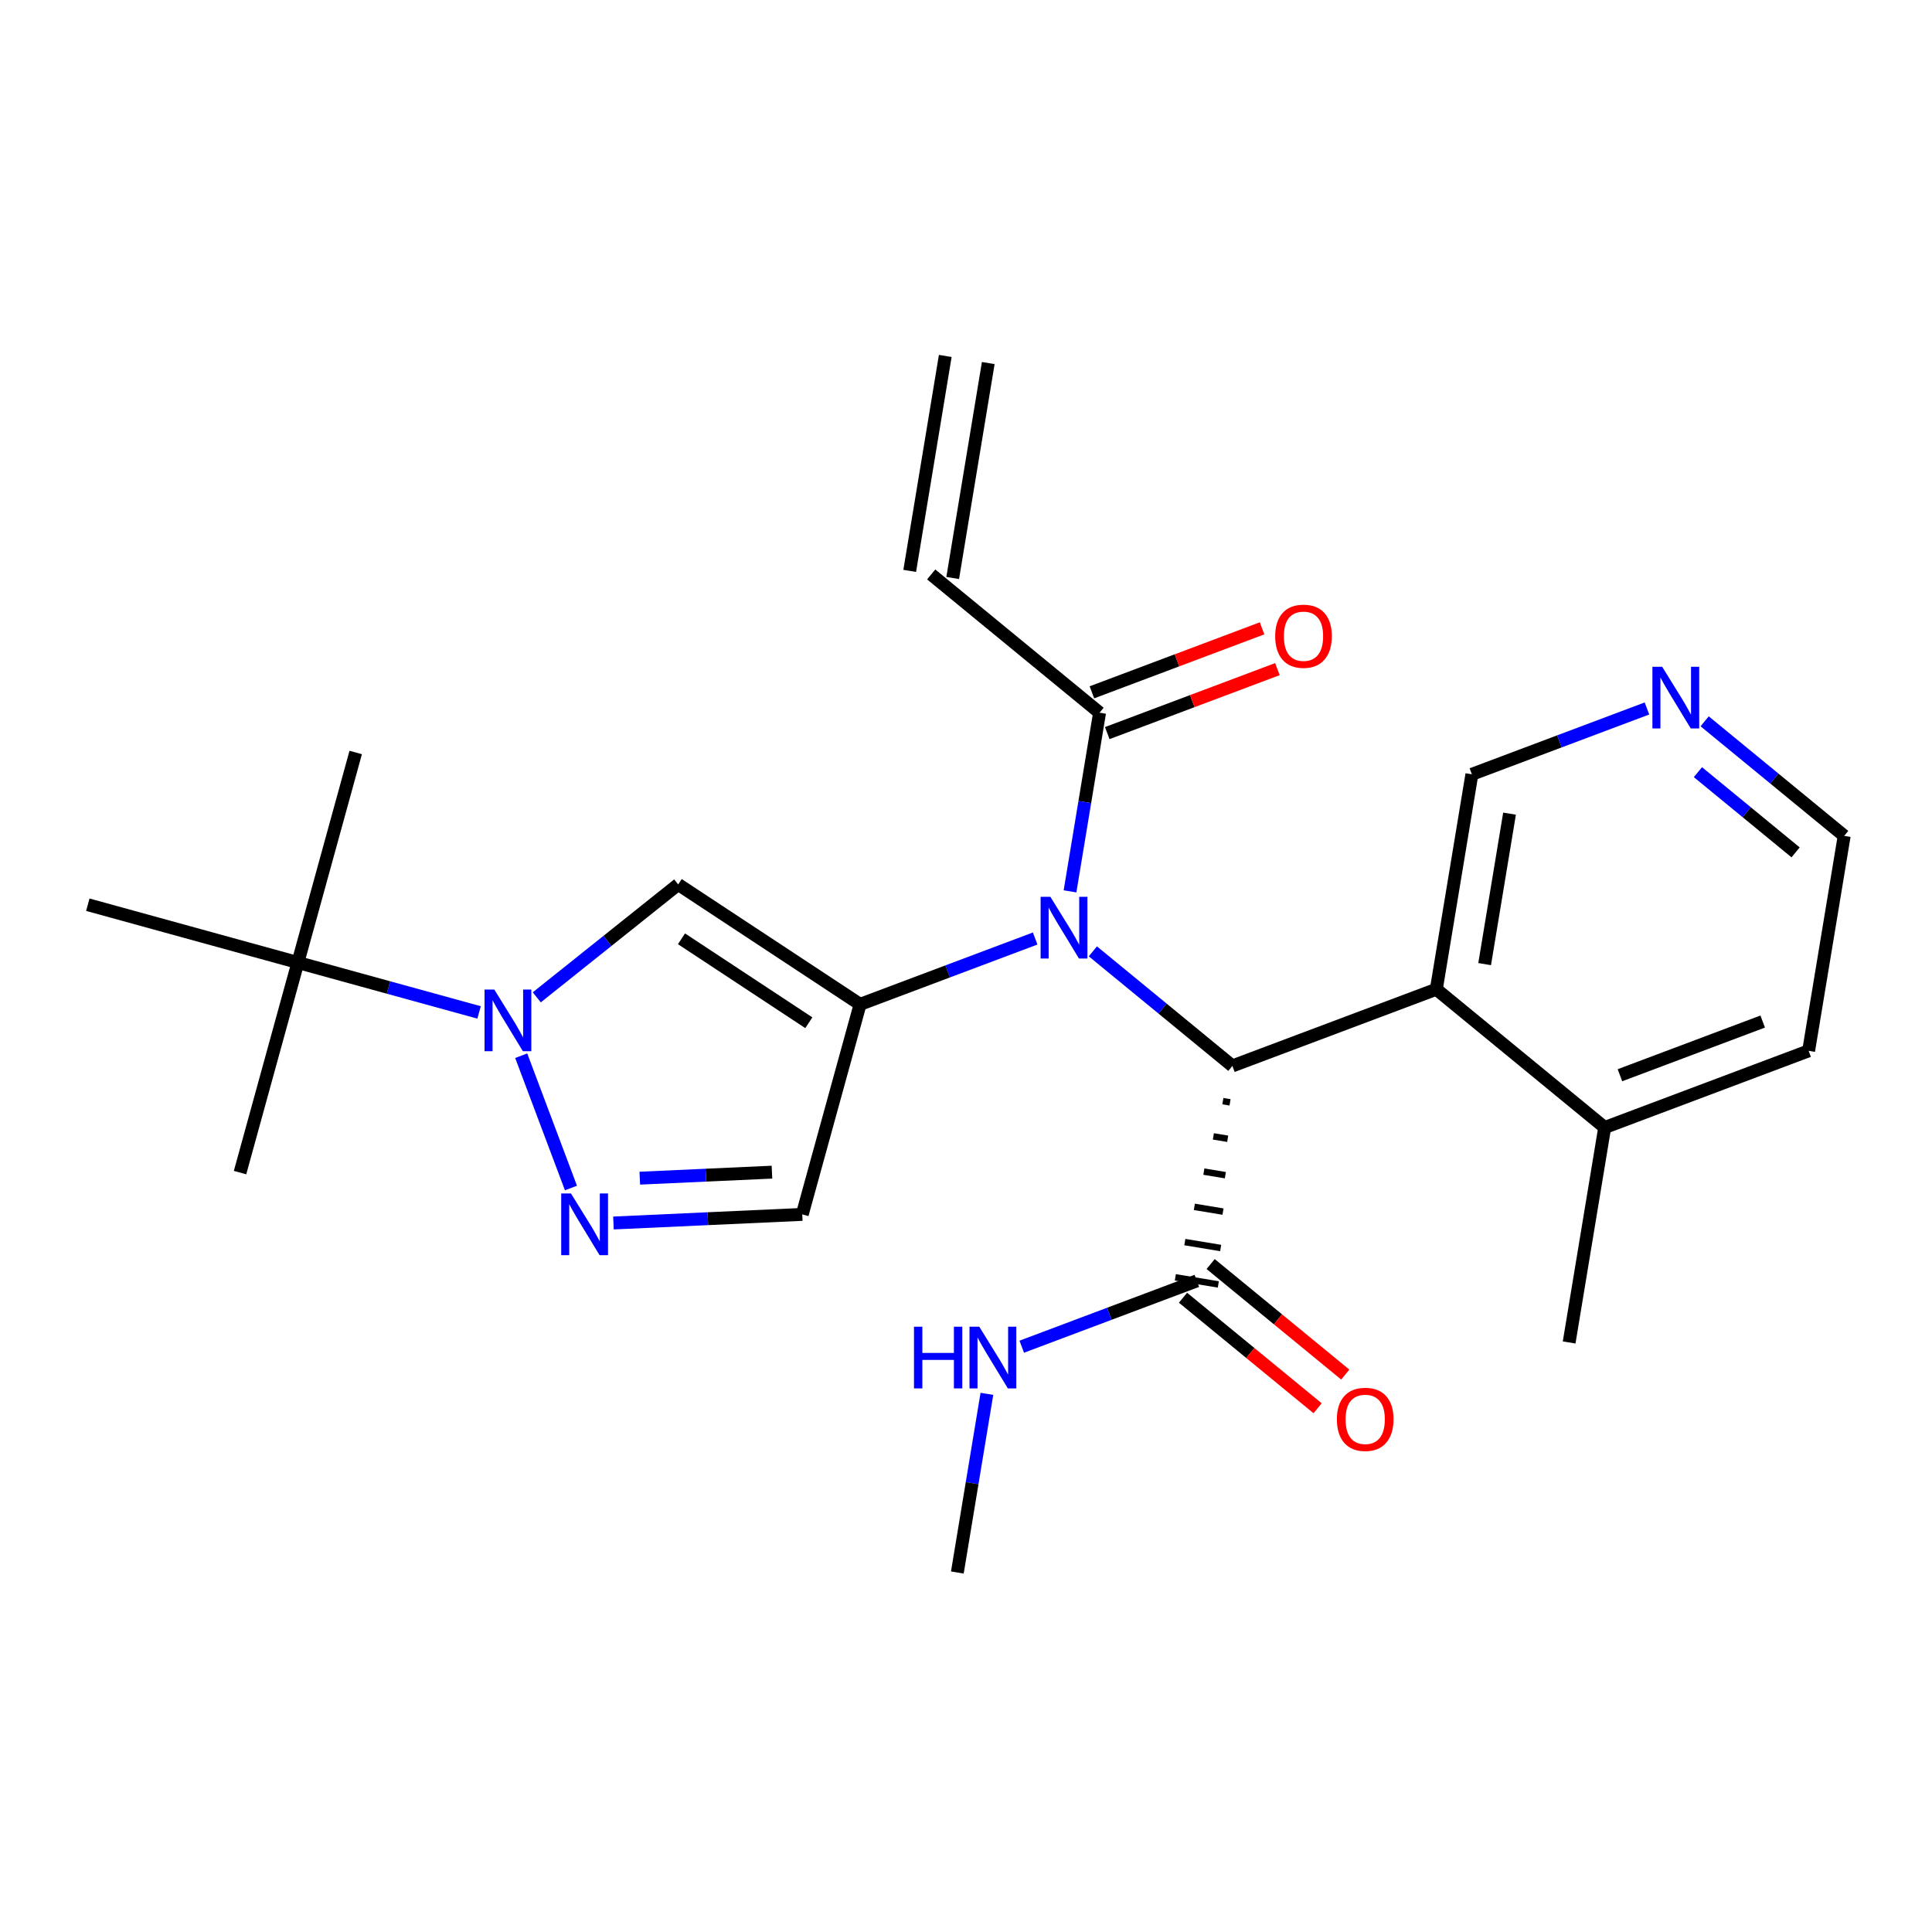<?xml version='1.0' encoding='iso-8859-1'?>
<svg version='1.1' baseProfile='full'
              xmlns='http://www.w3.org/2000/svg'
                      xmlns:rdkit='http://www.rdkit.org/xml'
                      xmlns:xlink='http://www.w3.org/1999/xlink'
                  xml:space='preserve'
width='300px' height='300px' viewBox='0 0 300 300'>
<!-- END OF HEADER -->
<rect style='opacity:1.0;fill:#FFFFFF;stroke:none' width='300' height='300' x='0' y='0'> </rect>
<rect style='opacity:1.0;fill:#FFFFFF;stroke:none' width='300' height='300' x='0' y='0'> </rect>
<path class='bond-0 atom-0 atom-1' d='M 146.78,55.27 L 141.259,88.647' style='fill:none;fill-rule:evenodd;stroke:#000000;stroke-width:2.0px;stroke-linecap:butt;stroke-linejoin:miter;stroke-opacity:1' />
<path class='bond-0 atom-0 atom-1' d='M 153.456,56.374 L 147.934,89.751' style='fill:none;fill-rule:evenodd;stroke:#000000;stroke-width:2.0px;stroke-linecap:butt;stroke-linejoin:miter;stroke-opacity:1' />
<path class='bond-1 atom-1 atom-2' d='M 144.596,89.199 L 170.741,110.669' style='fill:none;fill-rule:evenodd;stroke:#000000;stroke-width:2.0px;stroke-linecap:butt;stroke-linejoin:miter;stroke-opacity:1' />
<path class='bond-2 atom-2 atom-3' d='M 171.932,113.836 L 185.143,108.868' style='fill:none;fill-rule:evenodd;stroke:#000000;stroke-width:2.0px;stroke-linecap:butt;stroke-linejoin:miter;stroke-opacity:1' />
<path class='bond-2 atom-2 atom-3' d='M 185.143,108.868 L 198.355,103.901' style='fill:none;fill-rule:evenodd;stroke:#FF0000;stroke-width:2.0px;stroke-linecap:butt;stroke-linejoin:miter;stroke-opacity:1' />
<path class='bond-2 atom-2 atom-3' d='M 169.551,107.503 L 182.762,102.535' style='fill:none;fill-rule:evenodd;stroke:#000000;stroke-width:2.0px;stroke-linecap:butt;stroke-linejoin:miter;stroke-opacity:1' />
<path class='bond-2 atom-2 atom-3' d='M 182.762,102.535 L 195.973,97.567' style='fill:none;fill-rule:evenodd;stroke:#FF0000;stroke-width:2.0px;stroke-linecap:butt;stroke-linejoin:miter;stroke-opacity:1' />
<path class='bond-3 atom-2 atom-4' d='M 170.741,110.669 L 168.447,124.54' style='fill:none;fill-rule:evenodd;stroke:#000000;stroke-width:2.0px;stroke-linecap:butt;stroke-linejoin:miter;stroke-opacity:1' />
<path class='bond-3 atom-2 atom-4' d='M 168.447,124.54 L 166.152,138.41' style='fill:none;fill-rule:evenodd;stroke:#0000FF;stroke-width:2.0px;stroke-linecap:butt;stroke-linejoin:miter;stroke-opacity:1' />
<path class='bond-4 atom-4 atom-5' d='M 160.741,145.731 L 147.147,150.842' style='fill:none;fill-rule:evenodd;stroke:#0000FF;stroke-width:2.0px;stroke-linecap:butt;stroke-linejoin:miter;stroke-opacity:1' />
<path class='bond-4 atom-4 atom-5' d='M 147.147,150.842 L 133.554,155.954' style='fill:none;fill-rule:evenodd;stroke:#000000;stroke-width:2.0px;stroke-linecap:butt;stroke-linejoin:miter;stroke-opacity:1' />
<path class='bond-13 atom-4 atom-14' d='M 169.699,147.725 L 180.532,156.621' style='fill:none;fill-rule:evenodd;stroke:#0000FF;stroke-width:2.0px;stroke-linecap:butt;stroke-linejoin:miter;stroke-opacity:1' />
<path class='bond-13 atom-4 atom-14' d='M 180.532,156.621 L 191.365,165.517' style='fill:none;fill-rule:evenodd;stroke:#000000;stroke-width:2.0px;stroke-linecap:butt;stroke-linejoin:miter;stroke-opacity:1' />
<path class='bond-5 atom-5 atom-6' d='M 133.554,155.954 L 124.574,188.571' style='fill:none;fill-rule:evenodd;stroke:#000000;stroke-width:2.0px;stroke-linecap:butt;stroke-linejoin:miter;stroke-opacity:1' />
<path class='bond-25 atom-13 atom-5' d='M 105.308,137.334 L 133.554,155.954' style='fill:none;fill-rule:evenodd;stroke:#000000;stroke-width:2.0px;stroke-linecap:butt;stroke-linejoin:miter;stroke-opacity:1' />
<path class='bond-25 atom-13 atom-5' d='M 105.821,145.776 L 125.593,158.81' style='fill:none;fill-rule:evenodd;stroke:#000000;stroke-width:2.0px;stroke-linecap:butt;stroke-linejoin:miter;stroke-opacity:1' />
<path class='bond-6 atom-6 atom-7' d='M 124.574,188.571 L 109.915,189.238' style='fill:none;fill-rule:evenodd;stroke:#000000;stroke-width:2.0px;stroke-linecap:butt;stroke-linejoin:miter;stroke-opacity:1' />
<path class='bond-6 atom-6 atom-7' d='M 109.915,189.238 L 95.257,189.906' style='fill:none;fill-rule:evenodd;stroke:#0000FF;stroke-width:2.0px;stroke-linecap:butt;stroke-linejoin:miter;stroke-opacity:1' />
<path class='bond-6 atom-6 atom-7' d='M 119.869,182.012 L 109.608,182.479' style='fill:none;fill-rule:evenodd;stroke:#000000;stroke-width:2.0px;stroke-linecap:butt;stroke-linejoin:miter;stroke-opacity:1' />
<path class='bond-6 atom-6 atom-7' d='M 109.608,182.479 L 99.347,182.946' style='fill:none;fill-rule:evenodd;stroke:#0000FF;stroke-width:2.0px;stroke-linecap:butt;stroke-linejoin:miter;stroke-opacity:1' />
<path class='bond-7 atom-7 atom-8' d='M 88.659,184.473 L 80.934,163.929' style='fill:none;fill-rule:evenodd;stroke:#0000FF;stroke-width:2.0px;stroke-linecap:butt;stroke-linejoin:miter;stroke-opacity:1' />
<path class='bond-8 atom-8 atom-9' d='M 74.392,157.21 L 60.323,153.337' style='fill:none;fill-rule:evenodd;stroke:#0000FF;stroke-width:2.0px;stroke-linecap:butt;stroke-linejoin:miter;stroke-opacity:1' />
<path class='bond-8 atom-8 atom-9' d='M 60.323,153.337 L 46.254,149.463' style='fill:none;fill-rule:evenodd;stroke:#000000;stroke-width:2.0px;stroke-linecap:butt;stroke-linejoin:miter;stroke-opacity:1' />
<path class='bond-12 atom-8 atom-13' d='M 83.35,154.867 L 94.329,146.1' style='fill:none;fill-rule:evenodd;stroke:#0000FF;stroke-width:2.0px;stroke-linecap:butt;stroke-linejoin:miter;stroke-opacity:1' />
<path class='bond-12 atom-8 atom-13' d='M 94.329,146.1 L 105.308,137.334' style='fill:none;fill-rule:evenodd;stroke:#000000;stroke-width:2.0px;stroke-linecap:butt;stroke-linejoin:miter;stroke-opacity:1' />
<path class='bond-9 atom-9 atom-10' d='M 46.254,149.463 L 55.234,116.846' style='fill:none;fill-rule:evenodd;stroke:#000000;stroke-width:2.0px;stroke-linecap:butt;stroke-linejoin:miter;stroke-opacity:1' />
<path class='bond-10 atom-9 atom-11' d='M 46.254,149.463 L 37.274,182.081' style='fill:none;fill-rule:evenodd;stroke:#000000;stroke-width:2.0px;stroke-linecap:butt;stroke-linejoin:miter;stroke-opacity:1' />
<path class='bond-11 atom-9 atom-12' d='M 46.254,149.463 L 13.636,140.483' style='fill:none;fill-rule:evenodd;stroke:#000000;stroke-width:2.0px;stroke-linecap:butt;stroke-linejoin:miter;stroke-opacity:1' />
<path class='bond-14 atom-14 atom-15' d='M 189.888,170.988 L 191.001,171.172' style='fill:none;fill-rule:evenodd;stroke:#000000;stroke-width:1.0px;stroke-linecap:butt;stroke-linejoin:miter;stroke-opacity:1' />
<path class='bond-14 atom-14 atom-15' d='M 188.412,176.458 L 190.637,176.827' style='fill:none;fill-rule:evenodd;stroke:#000000;stroke-width:1.0px;stroke-linecap:butt;stroke-linejoin:miter;stroke-opacity:1' />
<path class='bond-14 atom-14 atom-15' d='M 186.935,181.929 L 190.273,182.481' style='fill:none;fill-rule:evenodd;stroke:#000000;stroke-width:1.0px;stroke-linecap:butt;stroke-linejoin:miter;stroke-opacity:1' />
<path class='bond-14 atom-14 atom-15' d='M 185.459,187.4 L 189.909,188.136' style='fill:none;fill-rule:evenodd;stroke:#000000;stroke-width:1.0px;stroke-linecap:butt;stroke-linejoin:miter;stroke-opacity:1' />
<path class='bond-14 atom-14 atom-15' d='M 183.982,192.871 L 189.545,193.791' style='fill:none;fill-rule:evenodd;stroke:#000000;stroke-width:1.0px;stroke-linecap:butt;stroke-linejoin:miter;stroke-opacity:1' />
<path class='bond-14 atom-14 atom-15' d='M 182.506,198.342 L 189.181,199.446' style='fill:none;fill-rule:evenodd;stroke:#000000;stroke-width:1.0px;stroke-linecap:butt;stroke-linejoin:miter;stroke-opacity:1' />
<path class='bond-18 atom-14 atom-19' d='M 191.365,165.517 L 223.031,153.61' style='fill:none;fill-rule:evenodd;stroke:#000000;stroke-width:2.0px;stroke-linecap:butt;stroke-linejoin:miter;stroke-opacity:1' />
<path class='bond-15 atom-15 atom-16' d='M 183.697,201.509 L 194.147,210.091' style='fill:none;fill-rule:evenodd;stroke:#000000;stroke-width:2.0px;stroke-linecap:butt;stroke-linejoin:miter;stroke-opacity:1' />
<path class='bond-15 atom-15 atom-16' d='M 194.147,210.091 L 204.598,218.673' style='fill:none;fill-rule:evenodd;stroke:#FF0000;stroke-width:2.0px;stroke-linecap:butt;stroke-linejoin:miter;stroke-opacity:1' />
<path class='bond-15 atom-15 atom-16' d='M 187.991,196.28 L 198.441,204.862' style='fill:none;fill-rule:evenodd;stroke:#000000;stroke-width:2.0px;stroke-linecap:butt;stroke-linejoin:miter;stroke-opacity:1' />
<path class='bond-15 atom-15 atom-16' d='M 198.441,204.862 L 208.892,213.444' style='fill:none;fill-rule:evenodd;stroke:#FF0000;stroke-width:2.0px;stroke-linecap:butt;stroke-linejoin:miter;stroke-opacity:1' />
<path class='bond-16 atom-15 atom-17' d='M 185.844,198.894 L 172.25,204.005' style='fill:none;fill-rule:evenodd;stroke:#000000;stroke-width:2.0px;stroke-linecap:butt;stroke-linejoin:miter;stroke-opacity:1' />
<path class='bond-16 atom-15 atom-17' d='M 172.25,204.005 L 158.657,209.117' style='fill:none;fill-rule:evenodd;stroke:#0000FF;stroke-width:2.0px;stroke-linecap:butt;stroke-linejoin:miter;stroke-opacity:1' />
<path class='bond-17 atom-17 atom-18' d='M 153.245,216.437 L 150.95,230.308' style='fill:none;fill-rule:evenodd;stroke:#0000FF;stroke-width:2.0px;stroke-linecap:butt;stroke-linejoin:miter;stroke-opacity:1' />
<path class='bond-17 atom-17 atom-18' d='M 150.95,230.308 L 148.656,244.178' style='fill:none;fill-rule:evenodd;stroke:#000000;stroke-width:2.0px;stroke-linecap:butt;stroke-linejoin:miter;stroke-opacity:1' />
<path class='bond-19 atom-19 atom-20' d='M 223.031,153.61 L 228.553,120.232' style='fill:none;fill-rule:evenodd;stroke:#000000;stroke-width:2.0px;stroke-linecap:butt;stroke-linejoin:miter;stroke-opacity:1' />
<path class='bond-19 atom-19 atom-20' d='M 230.535,149.707 L 234.4,126.343' style='fill:none;fill-rule:evenodd;stroke:#000000;stroke-width:2.0px;stroke-linecap:butt;stroke-linejoin:miter;stroke-opacity:1' />
<path class='bond-26 atom-24 atom-19' d='M 249.176,175.08 L 223.031,153.61' style='fill:none;fill-rule:evenodd;stroke:#000000;stroke-width:2.0px;stroke-linecap:butt;stroke-linejoin:miter;stroke-opacity:1' />
<path class='bond-20 atom-20 atom-21' d='M 228.553,120.232 L 242.146,115.121' style='fill:none;fill-rule:evenodd;stroke:#000000;stroke-width:2.0px;stroke-linecap:butt;stroke-linejoin:miter;stroke-opacity:1' />
<path class='bond-20 atom-20 atom-21' d='M 242.146,115.121 L 255.74,110.01' style='fill:none;fill-rule:evenodd;stroke:#0000FF;stroke-width:2.0px;stroke-linecap:butt;stroke-linejoin:miter;stroke-opacity:1' />
<path class='bond-21 atom-21 atom-22' d='M 264.698,112.004 L 275.531,120.9' style='fill:none;fill-rule:evenodd;stroke:#0000FF;stroke-width:2.0px;stroke-linecap:butt;stroke-linejoin:miter;stroke-opacity:1' />
<path class='bond-21 atom-21 atom-22' d='M 275.531,120.9 L 286.364,129.796' style='fill:none;fill-rule:evenodd;stroke:#000000;stroke-width:2.0px;stroke-linecap:butt;stroke-linejoin:miter;stroke-opacity:1' />
<path class='bond-21 atom-21 atom-22' d='M 263.654,119.902 L 271.237,126.129' style='fill:none;fill-rule:evenodd;stroke:#0000FF;stroke-width:2.0px;stroke-linecap:butt;stroke-linejoin:miter;stroke-opacity:1' />
<path class='bond-21 atom-21 atom-22' d='M 271.237,126.129 L 278.82,132.356' style='fill:none;fill-rule:evenodd;stroke:#000000;stroke-width:2.0px;stroke-linecap:butt;stroke-linejoin:miter;stroke-opacity:1' />
<path class='bond-22 atom-22 atom-23' d='M 286.364,129.796 L 280.842,163.173' style='fill:none;fill-rule:evenodd;stroke:#000000;stroke-width:2.0px;stroke-linecap:butt;stroke-linejoin:miter;stroke-opacity:1' />
<path class='bond-23 atom-23 atom-24' d='M 280.842,163.173 L 249.176,175.08' style='fill:none;fill-rule:evenodd;stroke:#000000;stroke-width:2.0px;stroke-linecap:butt;stroke-linejoin:miter;stroke-opacity:1' />
<path class='bond-23 atom-23 atom-24' d='M 273.711,158.626 L 251.545,166.961' style='fill:none;fill-rule:evenodd;stroke:#000000;stroke-width:2.0px;stroke-linecap:butt;stroke-linejoin:miter;stroke-opacity:1' />
<path class='bond-24 atom-24 atom-25' d='M 249.176,175.08 L 243.655,208.457' style='fill:none;fill-rule:evenodd;stroke:#000000;stroke-width:2.0px;stroke-linecap:butt;stroke-linejoin:miter;stroke-opacity:1' />
<path  class='atom-3' d='M 198.01 98.789
Q 198.01 96.489, 199.146 95.203
Q 200.283 93.918, 202.408 93.918
Q 204.532 93.918, 205.669 95.203
Q 206.806 96.489, 206.806 98.789
Q 206.806 101.117, 205.655 102.443
Q 204.505 103.756, 202.408 103.756
Q 200.297 103.756, 199.146 102.443
Q 198.01 101.13, 198.01 98.789
M 202.408 102.673
Q 203.869 102.673, 204.654 101.699
Q 205.452 100.711, 205.452 98.789
Q 205.452 96.908, 204.654 95.961
Q 203.869 95, 202.408 95
Q 200.946 95, 200.148 95.948
Q 199.363 96.895, 199.363 98.789
Q 199.363 100.724, 200.148 101.699
Q 200.946 102.673, 202.408 102.673
' fill='#FF0000'/>
<path  class='atom-4' d='M 163.102 139.256
L 166.242 144.331
Q 166.553 144.831, 167.054 145.738
Q 167.554 146.645, 167.581 146.699
L 167.581 139.256
L 168.853 139.256
L 168.853 148.837
L 167.541 148.837
L 164.171 143.289
Q 163.779 142.639, 163.359 141.895
Q 162.953 141.151, 162.832 140.921
L 162.832 148.837
L 161.587 148.837
L 161.587 139.256
L 163.102 139.256
' fill='#0000FF'/>
<path  class='atom-7' d='M 88.66 185.319
L 91.8 190.394
Q 92.111 190.895, 92.612 191.801
Q 93.112 192.708, 93.139 192.762
L 93.139 185.319
L 94.411 185.319
L 94.411 194.9
L 93.099 194.9
L 89.729 189.352
Q 89.337 188.702, 88.917 187.958
Q 88.511 187.214, 88.389 186.984
L 88.389 194.9
L 87.144 194.9
L 87.144 185.319
L 88.66 185.319
' fill='#0000FF'/>
<path  class='atom-8' d='M 76.753 153.653
L 79.893 158.728
Q 80.204 159.228, 80.705 160.135
Q 81.205 161.042, 81.232 161.096
L 81.232 153.653
L 82.504 153.653
L 82.504 163.234
L 81.192 163.234
L 77.822 157.686
Q 77.43 157.036, 77.01 156.292
Q 76.604 155.547, 76.483 155.317
L 76.483 163.234
L 75.237 163.234
L 75.237 153.653
L 76.753 153.653
' fill='#0000FF'/>
<path  class='atom-16' d='M 207.59 220.391
Q 207.59 218.091, 208.727 216.805
Q 209.864 215.52, 211.988 215.52
Q 214.113 215.52, 215.25 216.805
Q 216.386 218.091, 216.386 220.391
Q 216.386 222.719, 215.236 224.045
Q 214.086 225.358, 211.988 225.358
Q 209.877 225.358, 208.727 224.045
Q 207.59 222.732, 207.59 220.391
M 211.988 224.275
Q 213.45 224.275, 214.235 223.301
Q 215.033 222.313, 215.033 220.391
Q 215.033 218.51, 214.235 217.563
Q 213.45 216.602, 211.988 216.602
Q 210.527 216.602, 209.729 217.55
Q 208.944 218.497, 208.944 220.391
Q 208.944 222.326, 209.729 223.301
Q 210.527 224.275, 211.988 224.275
' fill='#FF0000'/>
<path  class='atom-17' d='M 141.924 206.011
L 143.223 206.011
L 143.223 210.084
L 148.122 210.084
L 148.122 206.011
L 149.421 206.011
L 149.421 215.591
L 148.122 215.591
L 148.122 211.166
L 143.223 211.166
L 143.223 215.591
L 141.924 215.591
L 141.924 206.011
' fill='#0000FF'/>
<path  class='atom-17' d='M 152.06 206.011
L 155.199 211.085
Q 155.51 211.586, 156.011 212.493
Q 156.512 213.399, 156.539 213.453
L 156.539 206.011
L 157.811 206.011
L 157.811 215.591
L 156.498 215.591
L 153.129 210.043
Q 152.736 209.394, 152.317 208.649
Q 151.911 207.905, 151.789 207.675
L 151.789 215.591
L 150.544 215.591
L 150.544 206.011
L 152.06 206.011
' fill='#0000FF'/>
<path  class='atom-21' d='M 258.101 103.535
L 261.24 108.61
Q 261.552 109.11, 262.052 110.017
Q 262.553 110.924, 262.58 110.978
L 262.58 103.535
L 263.852 103.535
L 263.852 113.116
L 262.54 113.116
L 259.17 107.568
Q 258.778 106.918, 258.358 106.174
Q 257.952 105.43, 257.83 105.199
L 257.83 113.116
L 256.585 113.116
L 256.585 103.535
L 258.101 103.535
' fill='#0000FF'/>
</svg>
